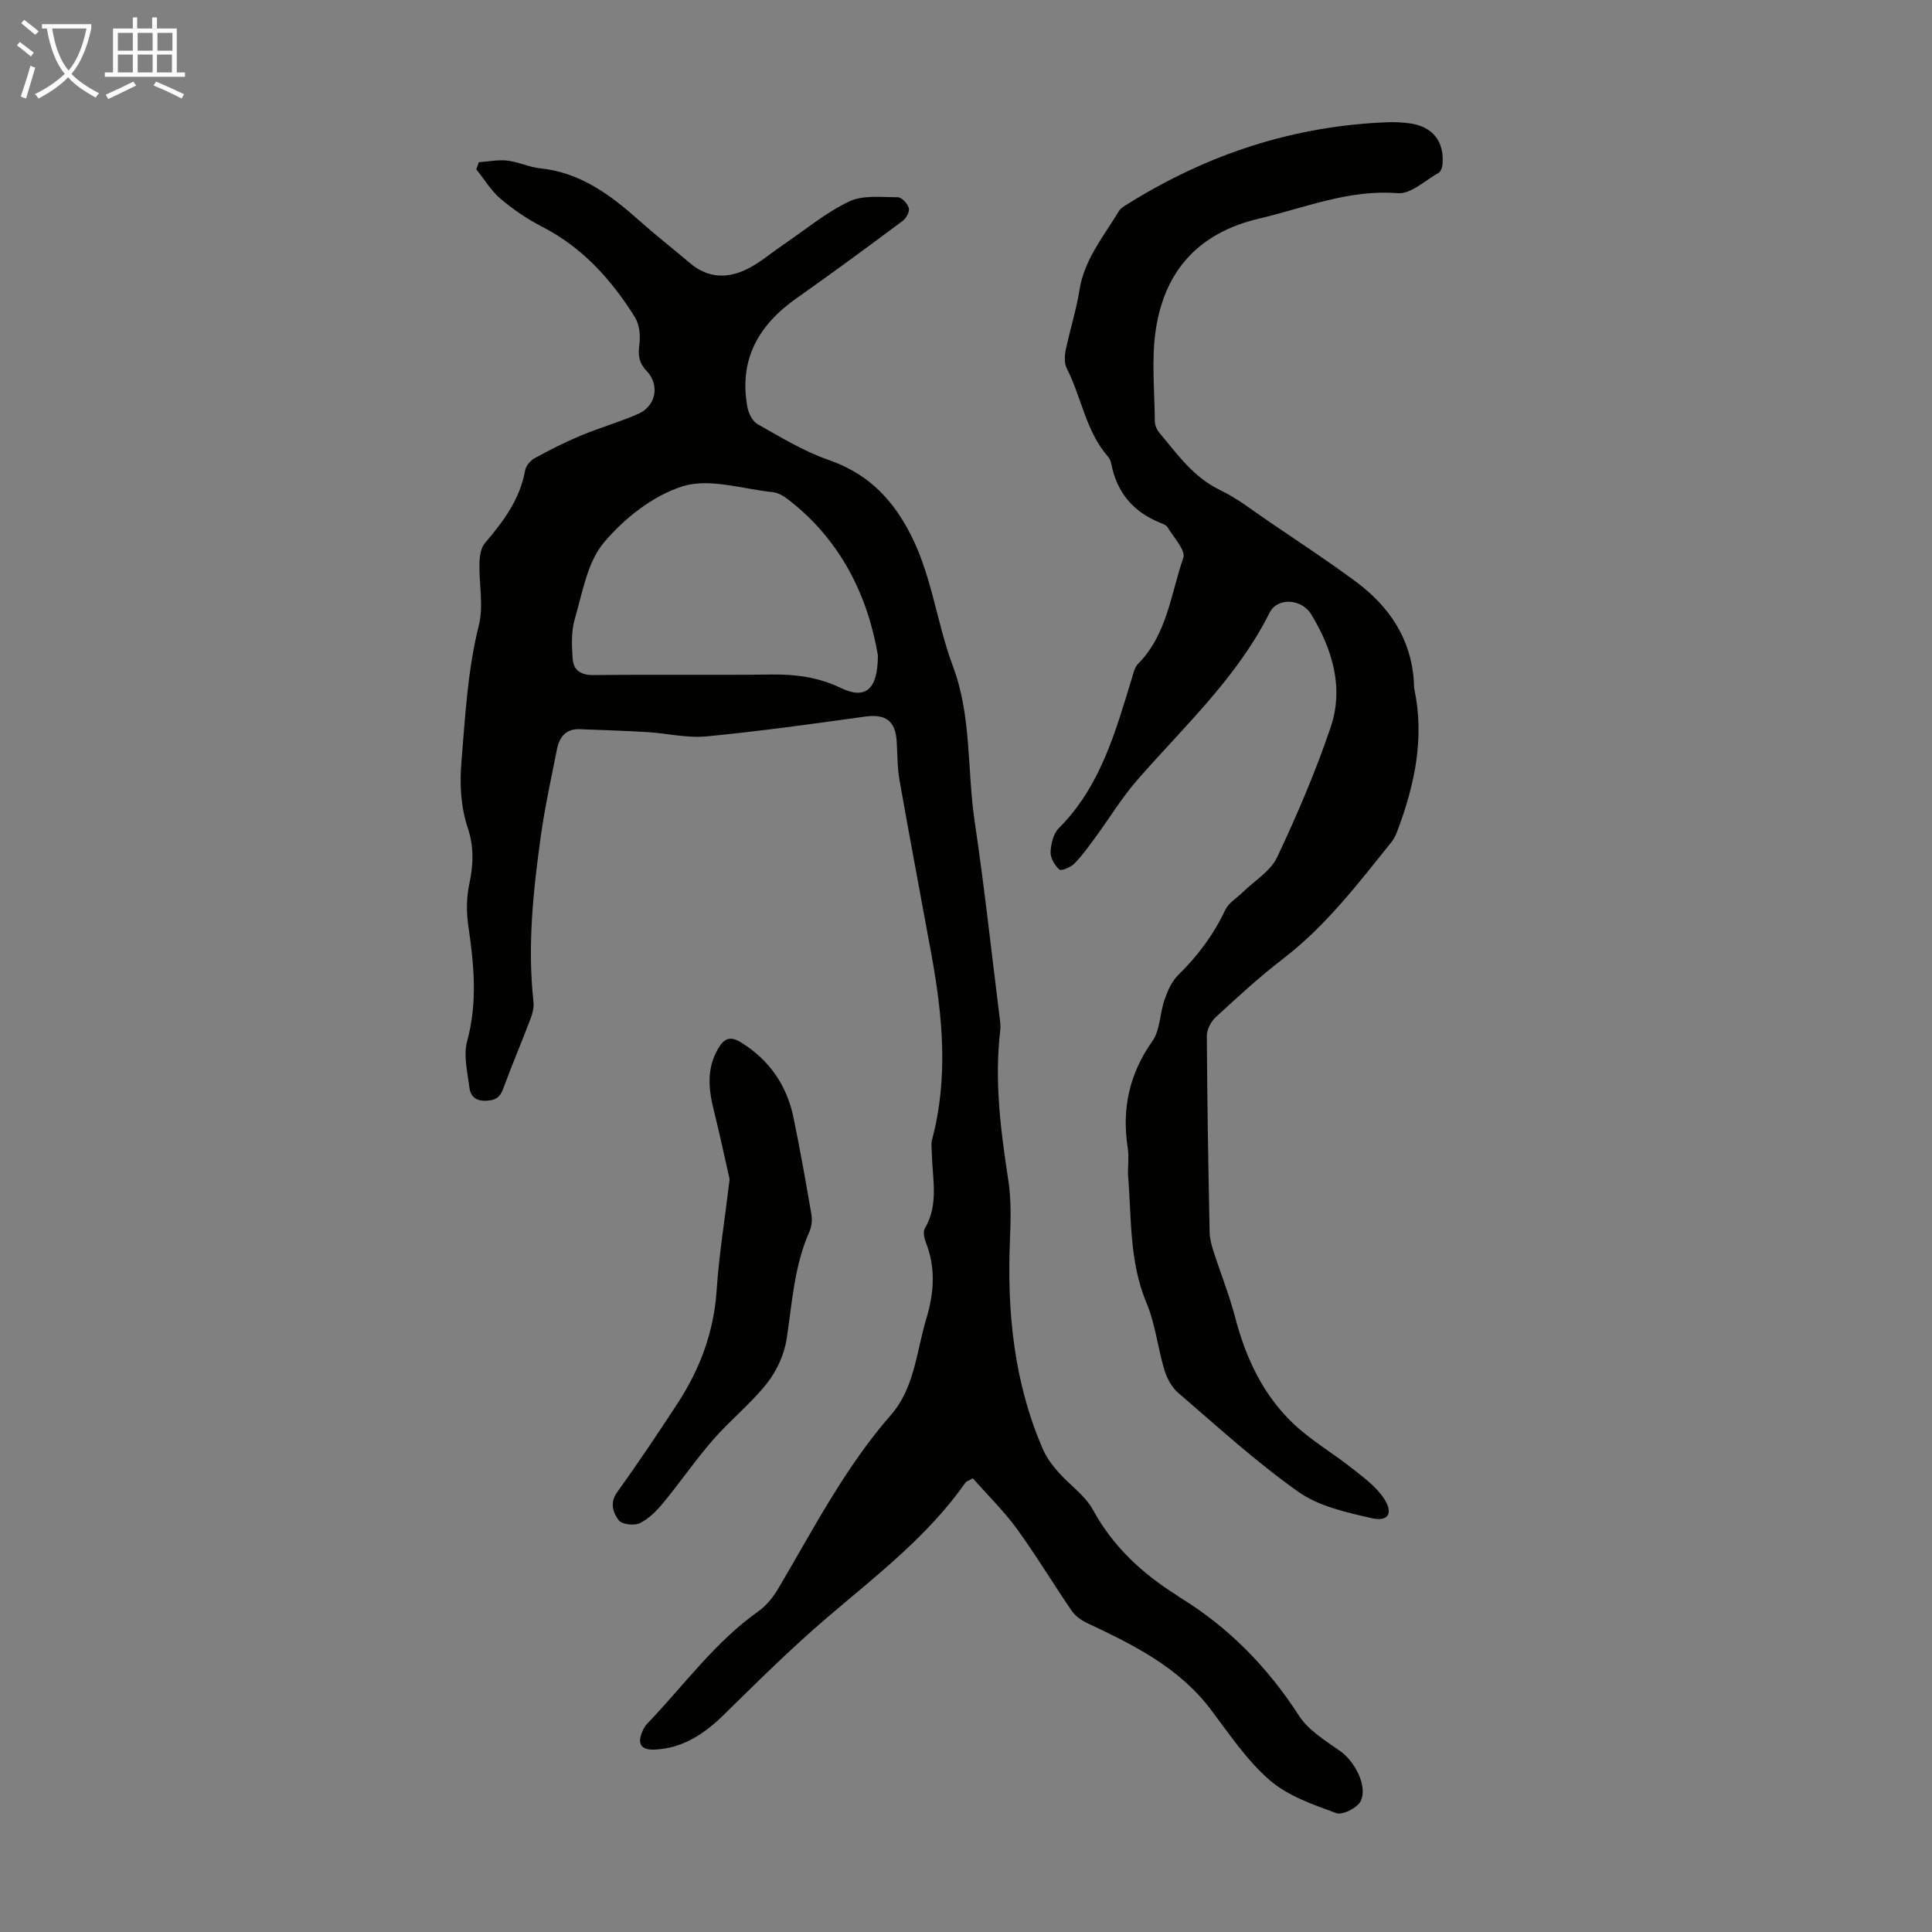 <svg enable-background="new 0 0 400 400" viewBox="0 0 400 400" xmlns="http://www.w3.org/2000/svg"><rect x="0" y="0" width="400" height="400" fill="#808080" stroke="none"/><path d="m6.4 11.7c-1-.8-1.9-1.6-2.9-2.3l.6-.7c.9.7 1.9 1.4 2.9 2.2zm-2.1 8.3c.7-2.1 1.4-4.2 2-6.4.2.1.6.3 1 .4-.7 2.3-1.3 4.4-1.9 6.4zm3-12.8c-1.1-.9-2.1-1.7-2.9-2.4l.6-.7c1 .8 2 1.5 3 2.4zm1.4-1.3v-.9h10.2v.9c-.9 4.2-2.3 7.3-4.1 9.4 1.3 1.4 3.2 2.7 5.7 4-.2.2-.4.5-.7.9-2.5-1.4-4.4-2.7-5.7-4.2-1.4 1.5-3.5 3-6.1 4.4 0 0 0 0-.1-.1-.3-.4-.5-.7-.7-.8 2.7-1.3 4.7-2.8 6.2-4.2-1.8-2.2-3-5.3-3.7-9.4zm9.2 0h-7.1c.6 3.8 1.7 6.7 3.4 8.7 1.7-2 2.9-4.8 3.7-8.7z" fill="#fafbfa"/><path d="m31.6 3.6h.9v2.3h4.1v9.1h1.7v.9h-16.6v-.9h1.7v-9.1h4.1v-2.3h.9v2.3h3.1v-2.3zm-4 13.3.6.8c-1.9.9-3.8 1.9-5.8 2.8-.2-.3-.3-.6-.5-.9 2-.9 3.9-1.8 5.7-2.7zm-3.2-10.1v3.7h3.1v-3.7zm0 4.5v3.7h3.1v-3.7zm4.1-4.5v3.7h3.1v-3.7zm0 4.5v3.7h3.1v-3.7zm9.1 9.1c-2.1-1.1-4.1-2-5.8-2.7l.5-.8c2.2.9 4.1 1.8 5.8 2.6zm-1.9-13.6h-3.1v3.7h3.1zm-3.2 4.5v3.7h3.1v-3.7z" fill="#fafbfa"/><g fill="#010100"><path d="m99.13 33.59c1.97-.14 3.98-.56 5.92-.34 2.31.27 4.53 1.37 6.84 1.61 8.27.86 14.46 5.47 20.39 10.74 3.42 3.05 7.04 5.88 10.54 8.85 3.93 3.34 8.19 3.26 12.44.96 2.43-1.32 4.58-3.16 6.88-4.72 4.51-3.07 8.78-6.64 13.65-8.97 2.87-1.37 6.69-.89 10.08-.88.81 0 2.02 1.3 2.29 2.23.21.72-.52 2.1-1.24 2.64-7.27 5.41-14.55 10.8-21.97 16.01-7.94 5.58-12.04 12.79-10.19 22.65.24 1.27 1.07 2.88 2.11 3.46 4.75 2.67 9.48 5.58 14.59 7.36 7.55 2.62 12.56 7.24 16.43 14.24 5 9.02 5.9 19.17 9.41 28.53 3.9 10.41 2.9 21.4 4.49 32.08 1.99 13.38 3.46 26.85 5.13 40.28.12.99.29 2.02.17 3-1.24 10.45.09 20.73 1.67 31.04.62 4.04.51 8.24.34 12.35-.62 14.92.81 29.5 6.83 43.35.73 1.69 1.89 3.26 3.12 4.65 2.35 2.69 5.57 4.85 7.23 7.88 4.17 7.63 10.19 13.18 17.38 17.7.19.12.35.28.54.39 10.19 6.23 18.26 14.5 24.75 24.55 1.96 3.03 5.47 5.16 8.54 7.32 2.94 2.08 5.71 7.17 4.24 10.32-.66 1.4-3.78 2.99-5.06 2.52-4.82-1.77-10.03-3.56-13.8-6.83-4.75-4.12-8.38-9.58-12.23-14.67-6.6-8.71-15.96-13.33-25.47-17.81-1.23-.58-2.52-1.46-3.27-2.56-3.86-5.62-7.37-11.5-11.38-17.01-2.73-3.74-6.09-7.02-9.11-10.44-.96.54-1.33.62-1.5.86-7.81 11.16-18.53 19.3-28.73 28.03-7.38 6.31-14.3 13.17-21.23 19.98-4.05 3.97-8.44 6.97-14.26 7.29-2.99.16-3.87-1.15-2.64-3.88.23-.5.5-1.02.88-1.41 7.59-7.88 14-16.91 23.09-23.34 1.66-1.17 3.06-2.94 4.11-4.71 7.28-12.31 13.81-25.06 23.34-35.96 4.89-5.59 5.28-13.16 7.33-19.97 1.59-5.28 1.96-10.49-.11-15.74-.34-.88-.62-2.2-.22-2.88 2.93-4.95 1.58-10.23 1.46-15.42-.02-1-.2-2.06.05-2.99 3.39-12.73 2.2-25.45-.11-38.15-2.2-12.09-4.51-24.17-6.64-36.27-.46-2.63-.41-5.35-.58-8.03-.26-4.26-2.32-5.7-6.52-5.12-10.93 1.51-21.86 3.05-32.84 4.1-4.04.39-8.2-.64-12.31-.89-4.65-.28-9.31-.42-13.97-.6-2.91-.11-4.21 1.7-4.71 4.21-1.17 5.92-2.47 11.82-3.31 17.79-1.6 11.42-2.81 22.88-1.54 34.45.13 1.16-.2 2.45-.63 3.56-1.82 4.81-3.85 9.54-5.61 14.36-.68 1.86-1.61 2.49-3.62 2.56-2.24.07-3.21-1.06-3.42-2.8-.39-3.17-1.25-6.61-.45-9.54 2.19-8.05 1.41-15.92.23-23.94-.41-2.8-.38-5.82.21-8.58.85-3.94.99-7.67-.28-11.51-1.49-4.51-1.74-9.08-1.34-13.87.79-9.46 1.27-18.89 3.6-28.2 1.02-4.06.01-8.6.12-12.91.04-1.4.3-3.13 1.14-4.12 3.82-4.46 7.25-9.04 8.32-15.03.17-.95 1.09-2.05 1.96-2.53 3.12-1.71 6.3-3.32 9.57-4.69 3.91-1.63 8.02-2.79 11.89-4.49 3.67-1.62 4.51-5.96 1.75-8.87-1.6-1.68-1.82-3.23-1.52-5.43.25-1.86.04-4.19-.92-5.72-4.86-7.77-10.85-14.44-19.21-18.73-3.06-1.57-5.98-3.56-8.6-5.78-1.98-1.68-3.38-4.05-5.03-6.11.19-.48.36-.97.52-1.46zm82.63 102.1c-2.03-11.96-7.47-23.83-18.8-32.44-.86-.65-1.96-1.26-3.01-1.36-6.22-.65-13-2.93-18.53-1.23-6.16 1.89-12.16 6.64-16.4 11.68-3.44 4.08-4.42 10.37-6.02 15.82-.75 2.57-.63 5.48-.44 8.21.17 2.4 1.67 3.43 4.36 3.4 12.29-.15 24.59.04 36.89-.12 5-.06 9.68.58 14.27 2.78 5.01 2.41 7.66.51 7.68-6.74z"/><path d="m233.53 243.06c0-1.79.23-3.62-.04-5.37-1.26-8.08.29-15.33 5.09-22.12 1.63-2.31 1.54-5.77 2.53-8.6.64-1.82 1.48-3.79 2.82-5.1 4.05-3.96 7.33-8.35 9.75-13.49.69-1.46 2.39-2.45 3.62-3.65 2.43-2.39 5.74-4.35 7.11-7.24 4.14-8.75 7.96-17.71 11.07-26.86 2.8-8.23.4-16.14-3.98-23.4-1.96-3.26-7-3.64-8.63-.4-6.74 13.47-17.68 23.52-27.38 34.62-3.21 3.68-5.77 7.93-8.68 11.88-1.38 1.88-2.74 3.81-4.37 5.46-.76.77-2.72 1.59-3.11 1.24-.97-.86-1.87-2.4-1.82-3.63.07-1.68.57-3.8 1.69-4.92 8.64-8.63 11.71-19.89 15.13-31.01.32-1.05.58-2.31 1.3-3.04 6.01-6.07 6.77-14.44 9.36-21.94.54-1.56-2.03-4.24-3.27-6.35-.25-.42-.9-.66-1.41-.86-5.59-2.23-9.05-6.22-10.21-12.16-.11-.54-.31-1.13-.66-1.53-4.64-5.27-5.51-12.31-8.58-18.32-.53-1.04-.46-2.59-.21-3.8.86-4.16 2.18-8.23 2.84-12.42 1.01-6.37 5.02-11.12 8.17-16.35.38-.62 1.14-1.05 1.8-1.46 16.56-10.35 34.51-16.25 54.09-16.94 1.34-.05 2.69.05 4.02.2 4.94.55 7.53 3.69 7.08 8.62-.05.59-.37 1.42-.82 1.68-2.78 1.56-5.75 4.42-8.45 4.2-10.18-.82-19.24 3.04-28.74 5.27-12.43 2.92-19.46 10.72-21.33 22.88-.95 6.2-.26 12.66-.22 19.01.01.82.4 1.81.94 2.44 3.73 4.41 7.01 9.2 12.55 11.85 3.6 1.72 6.81 4.27 10.14 6.53 5.99 4.07 12.04 8.05 17.87 12.35 6.94 5.12 11.53 11.78 12.13 20.69.04.56 0 1.13.11 1.67 2.13 10.11.08 19.72-3.45 29.16-.31.82-.65 1.68-1.19 2.36-6.93 8.63-13.63 17.45-22.54 24.29-4.88 3.74-9.42 7.93-13.95 12.1-1 .92-1.85 2.58-1.84 3.9.07 13.54.31 27.08.58 40.62.03 1.31.38 2.65.79 3.91 1.47 4.58 3.28 9.06 4.49 13.7 2.22 8.5 5.85 16.24 12.3 22.25 3.62 3.37 8 5.92 11.9 9.01 2.39 1.89 5.01 3.8 6.63 6.28 1.98 3.04.88 4.83-2.54 4.05-5.24-1.19-10.94-2.44-15.19-5.45-8.75-6.18-16.72-13.48-24.87-20.48-1.34-1.15-2.35-3.01-2.87-4.74-1.39-4.6-1.87-9.53-3.72-13.91-3.62-8.65-3.06-17.72-3.83-26.68z"/><path d="m151.06 244.16c-.95-4.18-2.04-9.31-3.3-14.39-1.08-4.35-1.48-8.54.92-12.66 1.28-2.2 2.57-2.66 4.81-1.25 5.84 3.65 9.41 8.85 10.79 15.51 1.38 6.67 2.57 13.38 3.72 20.1.19 1.13.03 2.5-.43 3.55-3.14 7.08-3.56 14.68-4.7 22.18-.49 3.23-2.05 6.63-4.08 9.2-3.31 4.19-7.58 7.6-11.11 11.64-3.65 4.18-6.8 8.79-10.34 13.08-1.36 1.65-2.99 3.32-4.86 4.23-1.16.57-3.75.27-4.39-.6-1.13-1.53-1.92-3.57-.31-5.81 4.3-5.99 8.41-12.12 12.45-18.3 4.66-7.12 7.57-14.82 8.14-23.47.49-7.34 1.69-14.64 2.69-23.01z"/></g></svg>